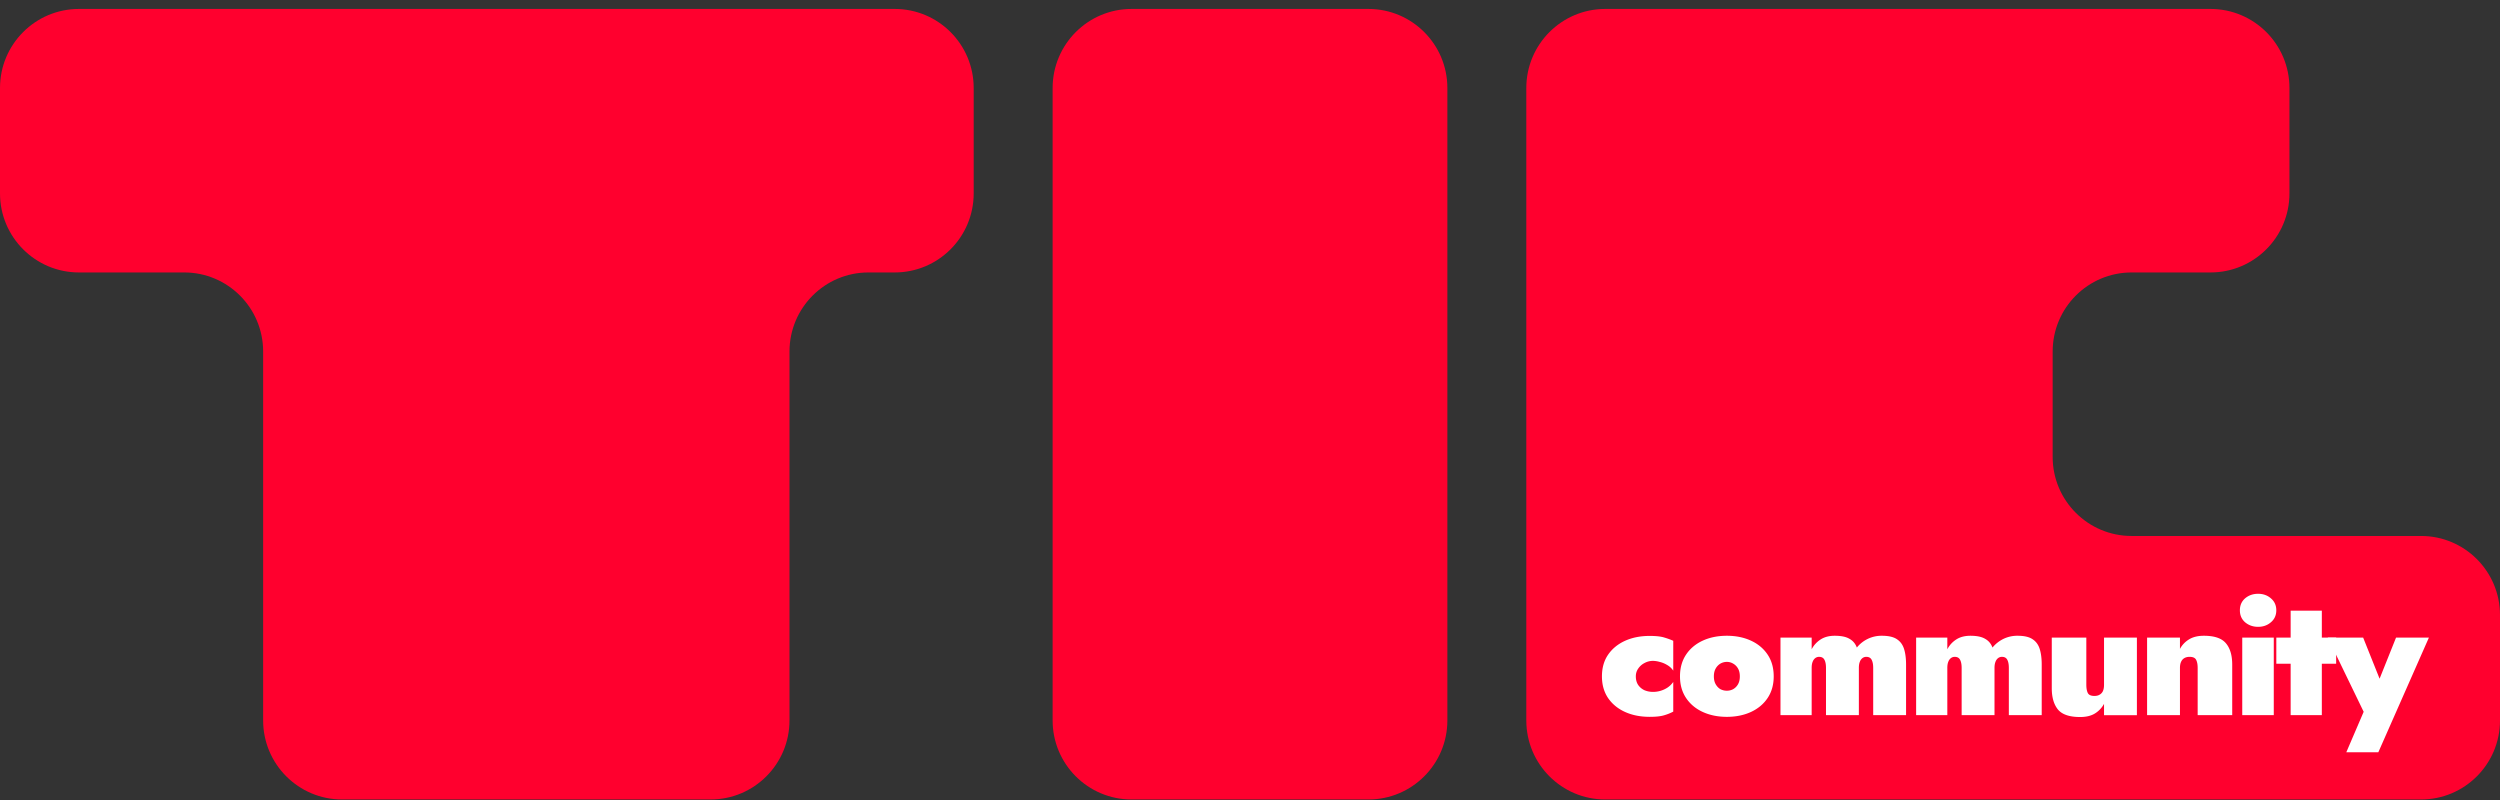<svg width="275" height="88" fill="none" xmlns="http://www.w3.org/2000/svg"><rect width="100%" height="100%" fill="#333333" stroke="none"/><path d="M8.684.984C3.888.984 0 4.877 0 9.68v11.594c0 4.803 3.888 8.696 8.684 8.696h11.578c4.795 0 8.683 3.894 8.683 8.696v40.581c0 4.803 3.888 8.696 8.684 8.696H78.16c4.796 0 8.684-3.893 8.684-8.696v-40.58c0-4.803 3.888-8.697 8.684-8.697h2.894c4.796 0 8.684-3.893 8.684-8.696V9.68c0-4.803-3.888-8.696-8.684-8.696H8.684zM251.84 9.68c0-4.803-3.888-8.696-8.684-8.696h-66.578c-4.796 0-8.684 3.893-8.684 8.696v69.567c0 4.803 3.888 8.696 8.684 8.696h89.738c4.796 0 8.684-3.893 8.684-8.696V67.653c0-4.803-3.888-8.696-8.684-8.696h-31.839c-4.796 0-8.684-3.894-8.684-8.696V38.666c0-4.802 3.888-8.696 8.684-8.696h8.679c4.796 0 8.684-3.893 8.684-8.696V9.68zm-92.629 0c0-4.803-3.888-8.696-8.684-8.696h-26.054c-4.796 0-8.684 3.893-8.684 8.696v69.567c0 4.803 3.888 8.696 8.684 8.696h26.054c4.796 0 8.684-3.893 8.684-8.696V9.68z" fill="#FF002E"/><path d="M267.179 70.138l-5.562 12.609h-3.523l1.91-4.45-3.95-8.159h3.894l2.781 6.953h-1.947l2.782-6.953h3.615z" fill="#fff"/><path d="M250.395 70.138h6.582v2.874h-6.582v-2.874zm1.576-2.966h3.43v11.496h-3.43V67.172zm-5.583-.038c0-.544.191-.983.574-1.317.396-.333.872-.5 1.428-.5.556 0 1.026.167 1.409.5.396.334.594.773.594 1.317 0 .544-.198.983-.594 1.316-.383.334-.853.501-1.409.501s-1.032-.167-1.428-.5c-.383-.334-.574-.773-.574-1.317zm.259 3.004h3.468v8.529h-3.468v-8.53zm-4.904 3.338c0-.383-.056-.68-.167-.89-.111-.223-.352-.334-.723-.334-.21 0-.396.043-.557.13a.856.856 0 00-.37.408c-.087.173-.13.401-.13.686v5.191h-3.616v-8.529h3.616v1.242a2.73 2.73 0 01.983-1.038c.432-.272.982-.408 1.65-.408 1.162 0 1.971.278 2.429.835.457.543.686 1.322.686 2.336v5.562h-3.801v-5.191zm-12.247 1.854c0 .383.056.686.167.908.112.21.353.316.723.316.223 0 .408-.044.557-.13a.877.877 0 00.371-.39c.086-.185.129-.42.129-.704v-5.192h3.616v8.53h-3.616v-1.243a2.825 2.825 0 01-1.001 1.057c-.42.26-.964.39-1.632.39-1.162 0-1.971-.273-2.429-.817-.457-.556-.686-1.34-.686-2.354v-5.563h3.801v5.192zm-4.908-2.225v5.562h-3.616v-5.191c0-.383-.055-.68-.166-.89-.112-.223-.309-.334-.594-.334a.698.698 0 00-.408.13.88.88 0 00-.296.408c-.074.173-.112.401-.112.686v5.191h-3.615v-5.191c0-.383-.056-.68-.167-.89-.111-.223-.309-.334-.593-.334a.694.694 0 00-.408.13.874.874 0 00-.297.408c-.074.173-.111.401-.111.686v5.191h-3.431v-8.529h3.431v1.28c.235-.446.562-.804.982-1.076.421-.272.94-.408 1.558-.408.705 0 1.242.111 1.613.334.383.21.655.531.816.964.321-.395.717-.71 1.187-.946a3.473 3.473 0 011.576-.352c.717 0 1.261.124 1.631.371.384.247.649.606.798 1.075.148.47.222 1.045.222 1.725zm-14.921 0v5.562h-3.616v-5.191c0-.383-.056-.68-.167-.89-.111-.223-.309-.334-.593-.334a.698.698 0 00-.408.13.874.874 0 00-.297.408c-.074.173-.111.401-.111.686v5.191h-3.616v-5.191c0-.383-.055-.68-.167-.89-.111-.223-.309-.334-.593-.334a.698.698 0 00-.408.13.88.88 0 00-.296.408c-.075.173-.112.401-.112.686v5.191h-3.43v-8.529h3.43v1.28a2.84 2.84 0 01.983-1.076c.42-.272.939-.408 1.558-.408.704 0 1.242.111 1.613.334.383.21.655.531.816.964a3.476 3.476 0 012.762-1.298c.717 0 1.261.124 1.632.371.383.247.649.606.797 1.075.149.47.223 1.045.223 1.725zm-24.868 1.298c0-.927.222-1.725.667-2.392.445-.668 1.057-1.18 1.836-1.54.779-.358 1.663-.537 2.651-.537.989 0 1.873.18 2.652.538.779.358 1.391.871 1.836 1.539.445.667.667 1.465.667 2.392 0 .914-.222 1.706-.667 2.373-.445.668-1.057 1.18-1.836 1.54-.779.358-1.663.537-2.652.537-.988 0-1.872-.18-2.651-.538-.779-.358-1.391-.871-1.836-1.539-.445-.667-.667-1.459-.667-2.373zm3.727 0c0 .346.068.636.204.871.136.235.309.414.519.538.222.111.457.167.704.167.248 0 .476-.056.687-.167.222-.124.401-.303.537-.538.136-.235.204-.525.204-.871s-.068-.637-.204-.872a1.406 1.406 0 00-.537-.537 1.333 1.333 0 00-.687-.186c-.247 0-.482.062-.704.186a1.45 1.45 0 00-.519.537c-.136.235-.204.526-.204.872zm-8.585-.001c0 .371.087.686.26.946.173.247.402.439.686.575.297.123.612.185.946.185a2.887 2.887 0 001.576-.463c.247-.161.463-.371.649-.63v3.263a5.2 5.2 0 01-1.02.407c-.371.112-.896.167-1.576.167-1.014 0-1.916-.179-2.707-.537-.792-.359-1.416-.872-1.873-1.54-.445-.667-.668-1.458-.668-2.373 0-.927.223-1.718.668-2.373.457-.668 1.081-1.18 1.873-1.54.791-.358 1.693-.537 2.707-.537.68 0 1.205.056 1.576.167.383.111.723.235 1.02.37v3.283a1.967 1.967 0 00-.686-.63 2.844 2.844 0 00-.816-.334 2.788 2.788 0 00-.723-.112c-.334 0-.649.08-.946.242a1.824 1.824 0 00-.686.611c-.173.248-.26.532-.26.853z" fill="#fff"/></svg>